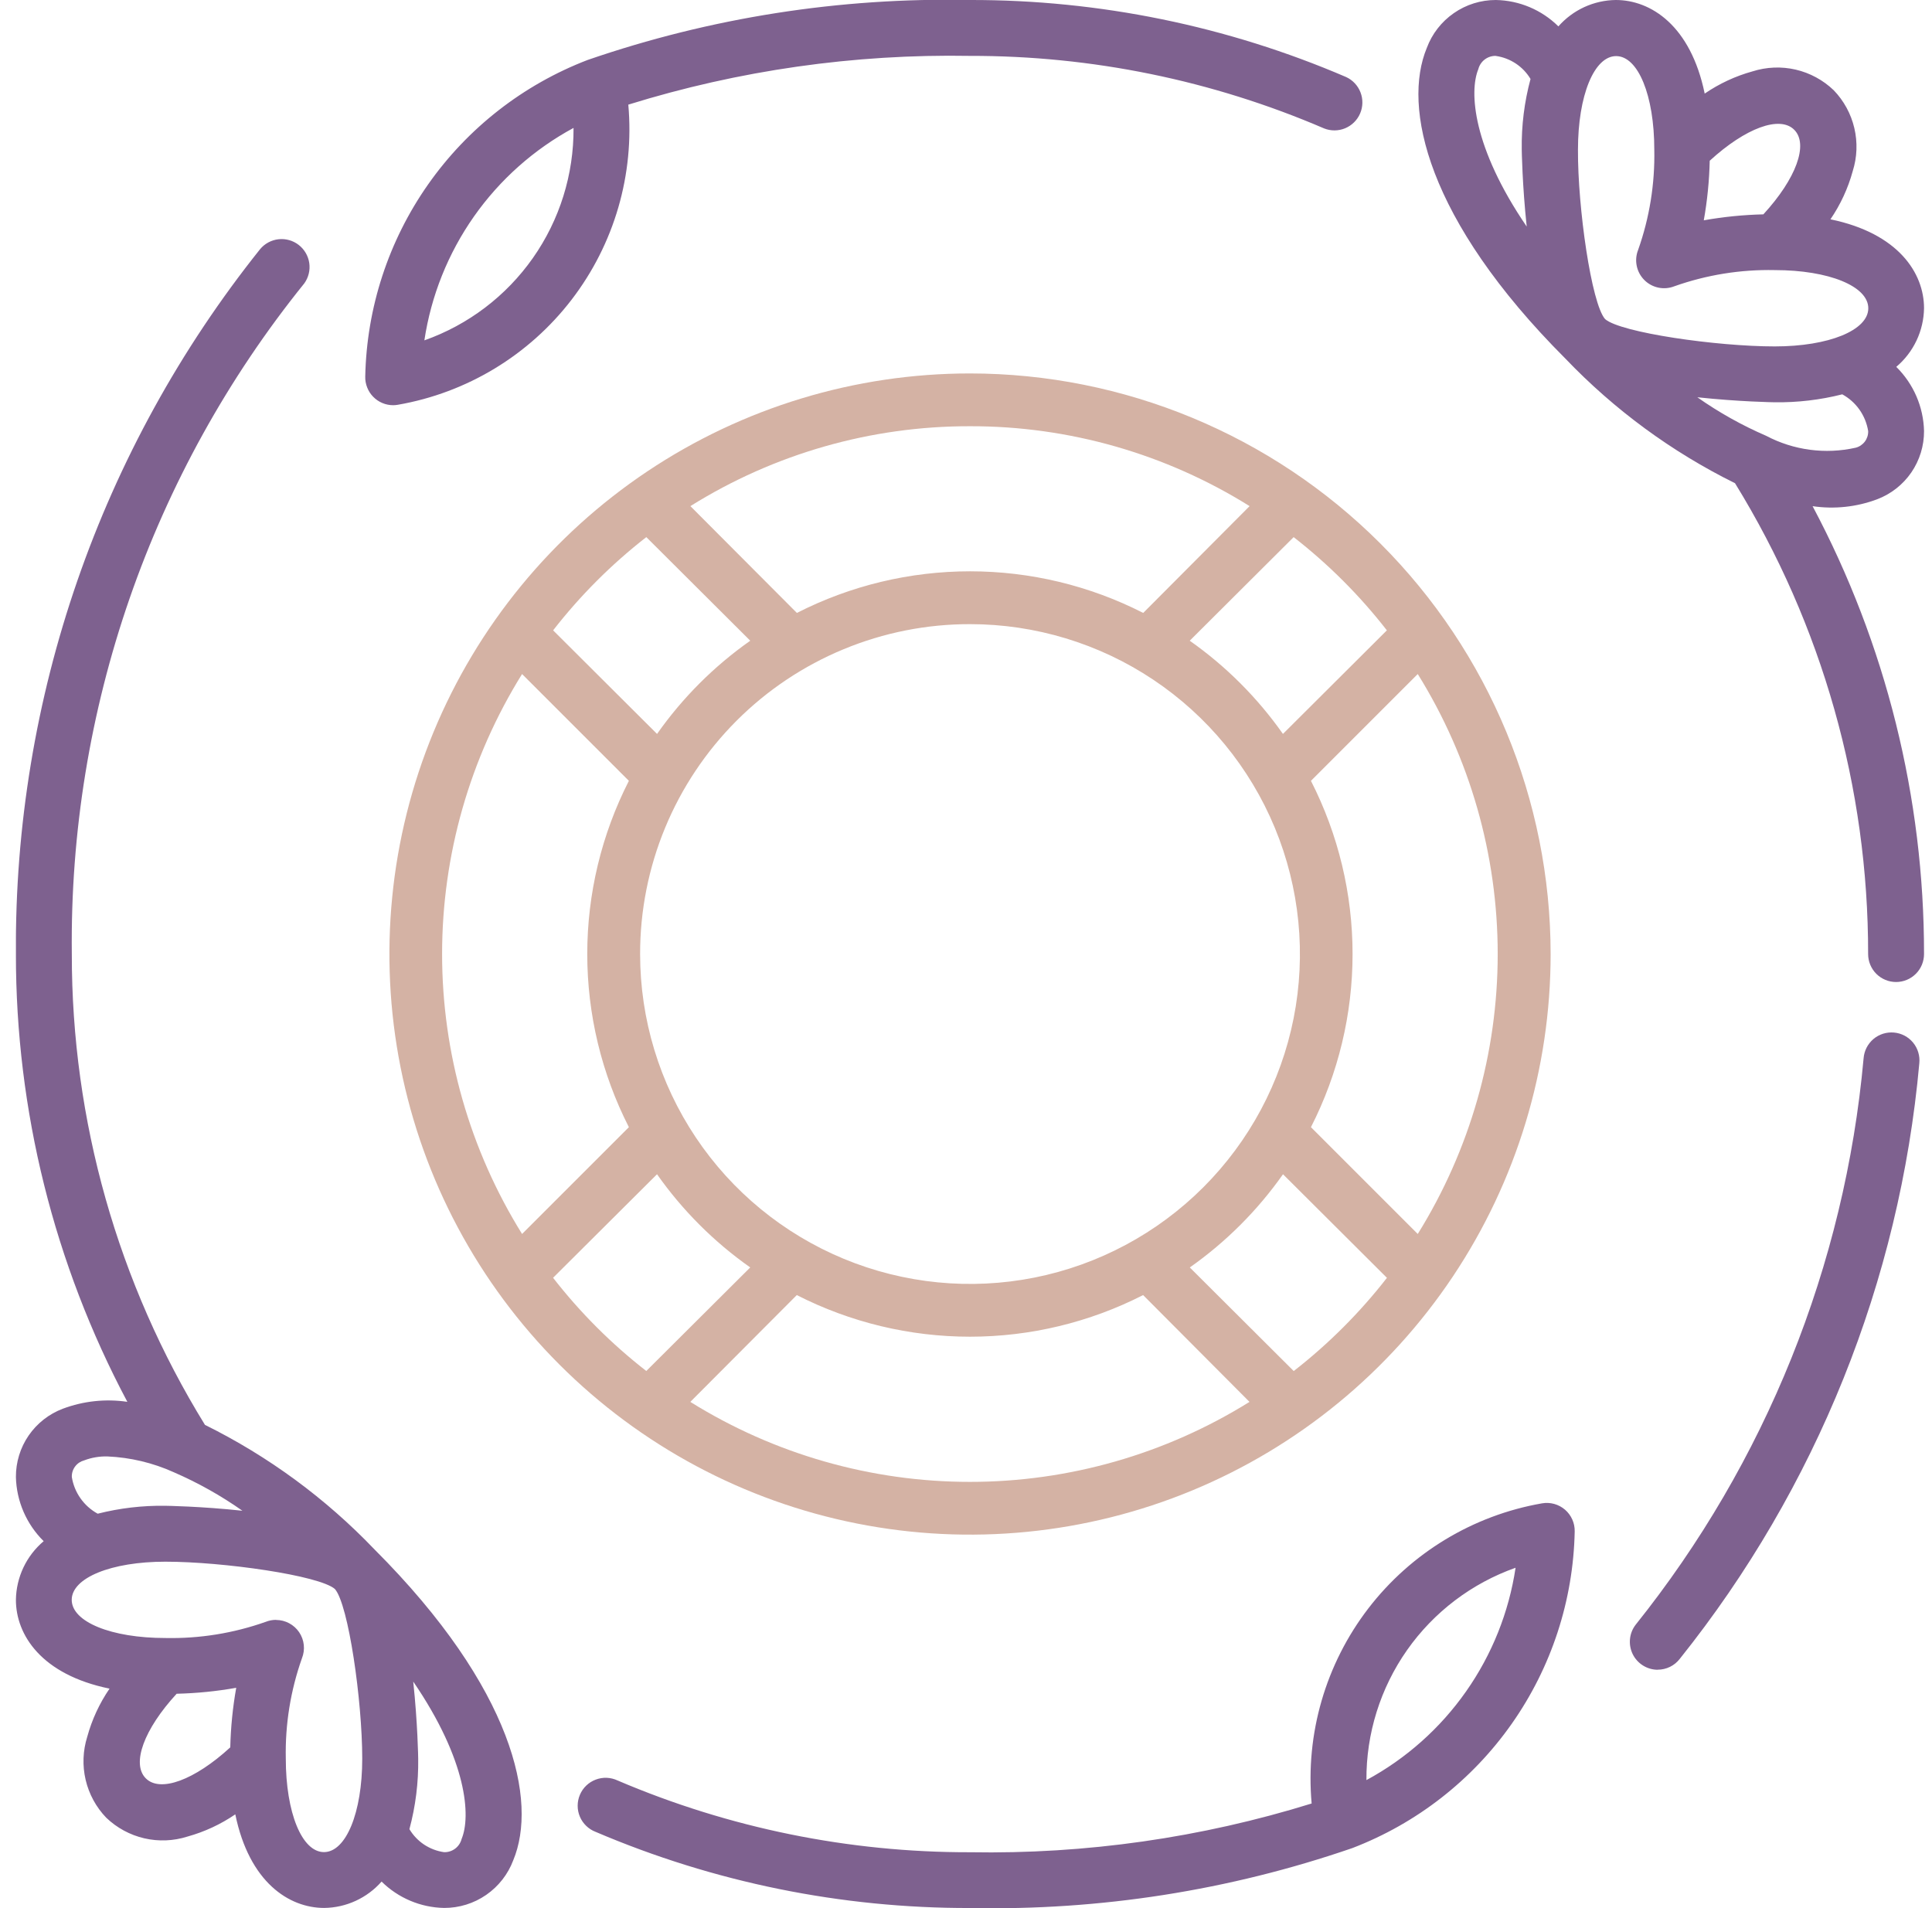 <svg width="81" height="80" viewBox="0 0 81 80" fill="none" xmlns="http://www.w3.org/2000/svg">
<g clip-path="url(#clip0_4292_2140)">
<path d="M69.502 70.007C69.283 70.007 69.069 69.945 68.883 69.829C68.698 69.713 68.548 69.548 68.452 69.352C68.356 69.155 68.316 68.936 68.338 68.718C68.359 68.5 68.442 68.293 68.575 68.12C74.023 61.314 77.347 53.055 78.132 44.373C78.144 44.218 78.186 44.066 78.256 43.928C78.327 43.789 78.424 43.666 78.542 43.565C78.661 43.464 78.798 43.388 78.946 43.341C79.094 43.294 79.251 43.277 79.406 43.291C79.56 43.304 79.711 43.349 79.849 43.421C79.986 43.494 80.108 43.593 80.207 43.713C80.306 43.833 80.38 43.972 80.424 44.12C80.469 44.269 80.484 44.426 80.468 44.58C79.644 53.708 76.152 62.392 70.426 69.549C70.317 69.691 70.176 69.806 70.015 69.885C69.853 69.964 69.676 70.005 69.497 70.004L69.502 70.007ZM79.495 41.172C79.341 41.172 79.188 41.142 79.046 41.083C78.904 41.024 78.774 40.938 78.665 40.829C78.556 40.72 78.47 40.59 78.411 40.448C78.352 40.306 78.322 40.153 78.322 39.999C78.33 33.029 76.397 26.194 72.741 20.259C70.085 18.946 67.679 17.178 65.632 15.037C59.789 9.191 58.797 4.474 59.819 2.01C60.038 1.419 60.434 0.91 60.952 0.551C61.469 0.191 62.084 -0.001 62.715 -5.25881e-05C63.698 0.018 64.637 0.414 65.336 1.106C65.638 0.763 66.008 0.488 66.422 0.297C66.837 0.107 67.287 0.005 67.743 -5.25881e-05C69.213 -5.25881e-05 70.883 1.072 71.47 3.924C72.081 3.506 72.758 3.191 73.473 2.993C74.059 2.806 74.686 2.78 75.286 2.919C75.886 3.059 76.437 3.358 76.881 3.785C77.306 4.226 77.604 4.775 77.744 5.372C77.884 5.969 77.861 6.592 77.676 7.177C77.479 7.897 77.163 8.579 76.742 9.195C79.591 9.781 80.666 11.451 80.666 12.921C80.659 13.39 80.552 13.853 80.351 14.278C80.15 14.702 79.861 15.079 79.502 15.381C80.224 16.093 80.642 17.057 80.666 18.071C80.669 18.691 80.483 19.298 80.132 19.81C79.78 20.322 79.28 20.713 78.7 20.933C77.837 21.257 76.906 21.357 75.994 21.222C79.067 27.002 80.671 33.45 80.666 39.997C80.666 40.151 80.636 40.303 80.578 40.446C80.519 40.589 80.433 40.718 80.324 40.827C80.216 40.936 80.086 41.023 79.944 41.082C79.802 41.141 79.649 41.172 79.495 41.172ZM71.164 16.658C72.067 17.293 73.032 17.833 74.045 18.271C75.199 18.88 76.532 19.057 77.804 18.77C77.957 18.73 78.091 18.639 78.186 18.512C78.28 18.386 78.329 18.231 78.324 18.073C78.272 17.751 78.148 17.444 77.96 17.177C77.772 16.91 77.525 16.69 77.238 16.533C76.313 16.767 75.362 16.879 74.407 16.866C74.376 16.866 72.915 16.844 71.171 16.657L71.164 16.658ZM67.294 13.378C67.946 13.947 71.975 14.524 74.406 14.524C76.679 14.524 78.329 13.845 78.329 12.924C78.329 12.002 76.679 11.324 74.406 11.324C72.975 11.294 71.549 11.524 70.2 12.002C69.987 12.086 69.754 12.106 69.531 12.06C69.307 12.013 69.101 11.903 68.94 11.741C68.778 11.579 68.667 11.374 68.621 11.15C68.574 10.926 68.594 10.694 68.678 10.481C69.157 9.131 69.386 7.706 69.357 6.275C69.357 4.002 68.678 2.352 67.757 2.352C66.836 2.352 66.157 4.002 66.157 6.275C66.144 8.698 66.72 12.727 67.294 13.378ZM62.715 2.343C62.547 2.339 62.383 2.392 62.249 2.493C62.116 2.594 62.02 2.737 61.979 2.9C61.595 3.835 61.731 6.165 64.008 9.499C63.822 7.756 63.8 6.3 63.8 6.269C63.785 5.271 63.908 4.275 64.168 3.311C64.013 3.052 63.802 2.831 63.551 2.664C63.299 2.497 63.013 2.388 62.715 2.346V2.343ZM71.681 6.739C71.662 7.577 71.579 8.412 71.432 9.237C72.257 9.09 73.092 9.007 73.93 8.987C75.303 7.494 75.83 6.053 75.226 5.443C74.622 4.832 73.181 5.365 71.681 6.739ZM16.484 16.989C16.328 16.989 16.174 16.958 16.03 16.897C15.886 16.837 15.756 16.748 15.647 16.636C15.537 16.525 15.452 16.392 15.395 16.247C15.337 16.102 15.309 15.947 15.313 15.791C15.371 12.902 16.289 10.095 17.95 7.73C19.61 5.366 21.939 3.55 24.637 2.514C29.79 0.738 35.217 -0.113 40.666 -5.25881e-05C46.089 -0.01 51.457 1.089 56.439 3.231C56.716 3.359 56.932 3.59 57.041 3.876C57.15 4.161 57.144 4.477 57.023 4.758C56.903 5.038 56.677 5.261 56.395 5.378C56.113 5.495 55.797 5.497 55.513 5.384C50.824 3.368 45.771 2.333 40.666 2.343C35.813 2.258 30.978 2.948 26.342 4.387C26.604 7.314 25.755 10.233 23.965 12.564C22.175 14.895 19.575 16.468 16.679 16.971C16.613 16.983 16.545 16.989 16.477 16.989H16.484ZM24.046 5.363C22.385 6.261 20.955 7.533 19.869 9.079C18.784 10.625 18.073 12.402 17.792 14.27C19.631 13.62 21.222 12.412 22.343 10.816C23.464 9.22 24.059 7.313 24.046 5.363ZM40.668 79.996C35.274 80.008 29.934 78.922 24.973 76.804C24.826 76.748 24.691 76.663 24.578 76.553C24.464 76.444 24.373 76.312 24.312 76.167C24.25 76.022 24.218 75.865 24.219 75.708C24.219 75.55 24.251 75.394 24.313 75.249C24.375 75.103 24.465 74.972 24.579 74.863C24.693 74.754 24.828 74.668 24.976 74.613C25.123 74.557 25.28 74.531 25.438 74.537C25.596 74.544 25.751 74.582 25.893 74.649C30.562 76.644 35.589 77.668 40.666 77.658C45.52 77.743 50.355 77.053 54.991 75.614C54.729 72.688 55.577 69.77 57.365 67.439C59.154 65.109 61.753 63.535 64.647 63.03C64.817 63 64.993 63.008 65.16 63.054C65.327 63.1 65.481 63.182 65.613 63.295C65.744 63.408 65.849 63.549 65.919 63.707C65.99 63.865 66.024 64.037 66.02 64.21C65.962 67.099 65.044 69.904 63.383 72.268C61.723 74.632 59.396 76.448 56.699 77.483C51.545 79.259 46.118 80.109 40.668 79.996ZM63.542 65.73C61.704 66.38 60.113 67.587 58.992 69.182C57.872 70.778 57.276 72.683 57.288 74.633C58.95 73.735 60.38 72.463 61.465 70.917C62.551 69.371 63.262 67.594 63.542 65.726V65.73ZM15.702 64.963C21.546 70.809 22.541 75.53 21.52 77.99C21.299 78.58 20.902 79.088 20.384 79.446C19.866 79.805 19.25 79.995 18.62 79.993C17.636 79.975 16.698 79.579 15.998 78.887C15.697 79.23 15.327 79.505 14.912 79.696C14.497 79.887 14.047 79.988 13.591 79.993C12.121 79.993 10.451 78.921 9.865 76.069C9.253 76.487 8.576 76.802 7.862 77C7.275 77.187 6.649 77.213 6.049 77.074C5.448 76.934 4.897 76.635 4.453 76.209C4.028 75.767 3.73 75.218 3.59 74.621C3.45 74.025 3.474 73.401 3.658 72.816C3.855 72.096 4.171 71.414 4.593 70.798C1.739 70.215 0.667 68.546 0.667 67.076C0.674 66.607 0.781 66.144 0.982 65.719C1.183 65.295 1.472 64.919 1.831 64.616C1.109 63.904 0.691 62.939 0.667 61.925C0.664 61.304 0.85 60.697 1.201 60.186C1.553 59.674 2.053 59.282 2.633 59.063C3.496 58.739 4.427 58.639 5.339 58.774C2.266 52.994 0.662 46.546 0.667 39.999C0.591 29.267 4.205 18.834 10.903 10.449C11.097 10.214 11.374 10.065 11.676 10.031C11.977 9.997 12.281 10.082 12.521 10.267C12.762 10.453 12.921 10.725 12.966 11.025C13.01 11.326 12.936 11.632 12.759 11.879C6.34 19.834 2.893 29.778 3.011 39.999C3.003 46.97 4.936 53.806 8.593 59.74C11.249 61.054 13.655 62.822 15.702 64.963ZM17.165 76.69C17.32 76.949 17.531 77.171 17.782 77.338C18.034 77.504 18.32 77.613 18.619 77.655C18.786 77.66 18.95 77.607 19.084 77.506C19.218 77.405 19.313 77.261 19.354 77.099C19.741 76.164 19.604 73.834 17.325 70.502C17.511 72.245 17.533 73.701 17.533 73.732C17.548 74.731 17.424 75.726 17.165 76.69ZM11.575 67.919C11.765 67.919 11.953 67.966 12.122 68.056C12.291 68.146 12.435 68.275 12.542 68.433C12.649 68.592 12.716 68.774 12.736 68.963C12.757 69.153 12.731 69.345 12.66 69.523C12.182 70.873 11.952 72.298 11.982 73.729C11.982 76.002 12.66 77.652 13.582 77.652C14.503 77.652 15.187 76.006 15.187 73.734C15.187 71.302 14.61 67.273 14.041 66.622C13.39 66.053 9.361 65.476 6.93 65.476C4.657 65.476 3.007 66.155 3.007 67.076C3.007 67.998 4.661 68.676 6.934 68.676C8.365 68.706 9.791 68.476 11.14 67.998C11.278 67.943 11.424 67.915 11.572 67.915L11.575 67.919ZM7.406 71.013C6.033 72.505 5.506 73.947 6.11 74.557C6.714 75.168 8.155 74.635 9.654 73.261C9.674 72.423 9.757 71.588 9.904 70.763C9.079 70.91 8.244 70.993 7.406 71.013ZM4.503 61.063C4.171 61.055 3.841 61.11 3.53 61.228C3.378 61.268 3.243 61.358 3.149 61.485C3.054 61.611 3.006 61.766 3.011 61.924C3.062 62.246 3.186 62.553 3.375 62.82C3.563 63.087 3.81 63.307 4.096 63.464C5.021 63.23 5.973 63.118 6.927 63.132C6.958 63.132 8.42 63.153 10.163 63.34C9.263 62.706 8.3 62.166 7.289 61.727C6.411 61.33 5.466 61.105 4.503 61.063Z" fill="#7E618F"/>
<path d="M40.667 15.657C35.853 15.657 31.147 17.085 27.144 19.76C23.141 22.435 20.021 26.237 18.179 30.685C16.337 35.133 15.855 40.027 16.794 44.749C17.733 49.471 20.052 53.809 23.456 57.213C26.861 60.617 31.198 62.935 35.92 63.874C40.642 64.814 45.537 64.331 49.985 62.489C54.433 60.646 58.234 57.526 60.909 53.523C63.584 49.52 65.011 44.814 65.011 39.999C65.007 33.544 62.44 27.355 57.876 22.791C53.312 18.227 47.122 15.661 40.667 15.657ZM40.667 17.87C44.812 17.862 48.875 19.024 52.39 21.22L47.93 25.698C45.682 24.551 43.194 23.953 40.67 23.953C38.146 23.953 35.658 24.551 33.41 25.698L28.945 21.22C32.459 19.023 36.523 17.862 40.667 17.87ZM27.098 22.52L31.455 26.863C29.937 27.931 28.615 29.253 27.547 30.771L23.19 26.428C24.325 24.969 25.637 23.656 27.096 22.52H27.098ZM54.237 22.52C55.697 23.656 57.01 24.969 58.145 26.428L53.788 30.771C52.72 29.253 51.398 27.931 49.88 26.863L54.237 22.52ZM40.667 26.168C43.403 26.168 46.078 26.979 48.352 28.498C50.627 30.018 52.4 32.178 53.447 34.705C54.494 37.233 54.768 40.014 54.235 42.697C53.701 45.38 52.384 47.845 50.45 49.779C48.515 51.714 46.051 53.031 43.368 53.565C40.685 54.099 37.904 53.825 35.376 52.778C32.849 51.731 30.688 49.959 29.168 47.684C27.648 45.409 26.837 42.735 26.837 39.999C26.835 38.183 27.191 36.383 27.886 34.704C28.58 33.025 29.599 31.5 30.883 30.215C32.168 28.93 33.693 27.912 35.372 27.218C37.051 26.523 38.851 26.166 40.667 26.168ZM21.888 28.26L26.366 32.738C25.219 34.986 24.621 37.474 24.621 39.998C24.621 42.522 25.219 45.01 26.366 47.258L21.888 51.736C19.697 48.213 18.535 44.147 18.535 39.998C18.535 35.849 19.697 31.783 21.888 28.26ZM59.44 28.26C61.631 31.783 62.792 35.849 62.792 39.998C62.792 44.147 61.631 48.213 59.44 51.736L54.962 47.258C56.109 45.01 56.707 42.522 56.707 39.998C56.707 37.474 56.109 34.986 54.962 32.738L59.44 28.26ZM27.546 49.232C28.614 50.749 29.936 52.071 31.454 53.139L27.096 57.481C25.637 56.346 24.324 55.033 23.188 53.573L27.546 49.232ZM53.791 49.232L58.148 53.575C57.012 55.034 55.7 56.347 54.24 57.483L49.883 53.14C51.4 52.072 52.722 50.75 53.791 49.232ZM33.406 54.298C35.654 55.445 38.142 56.043 40.666 56.043C43.19 56.043 45.678 55.445 47.926 54.298L52.386 58.776C48.869 60.968 44.808 62.13 40.664 62.13C36.52 62.13 32.459 60.968 28.942 58.776L33.406 54.298Z" fill="#D4B2A4"/>
</g>
<defs>
<clipPath id="clip0_4292_2140">
<rect width="80" height="80" fill="white" transform="translate(0.668)"/>
</clipPath>
</defs>
</svg>
